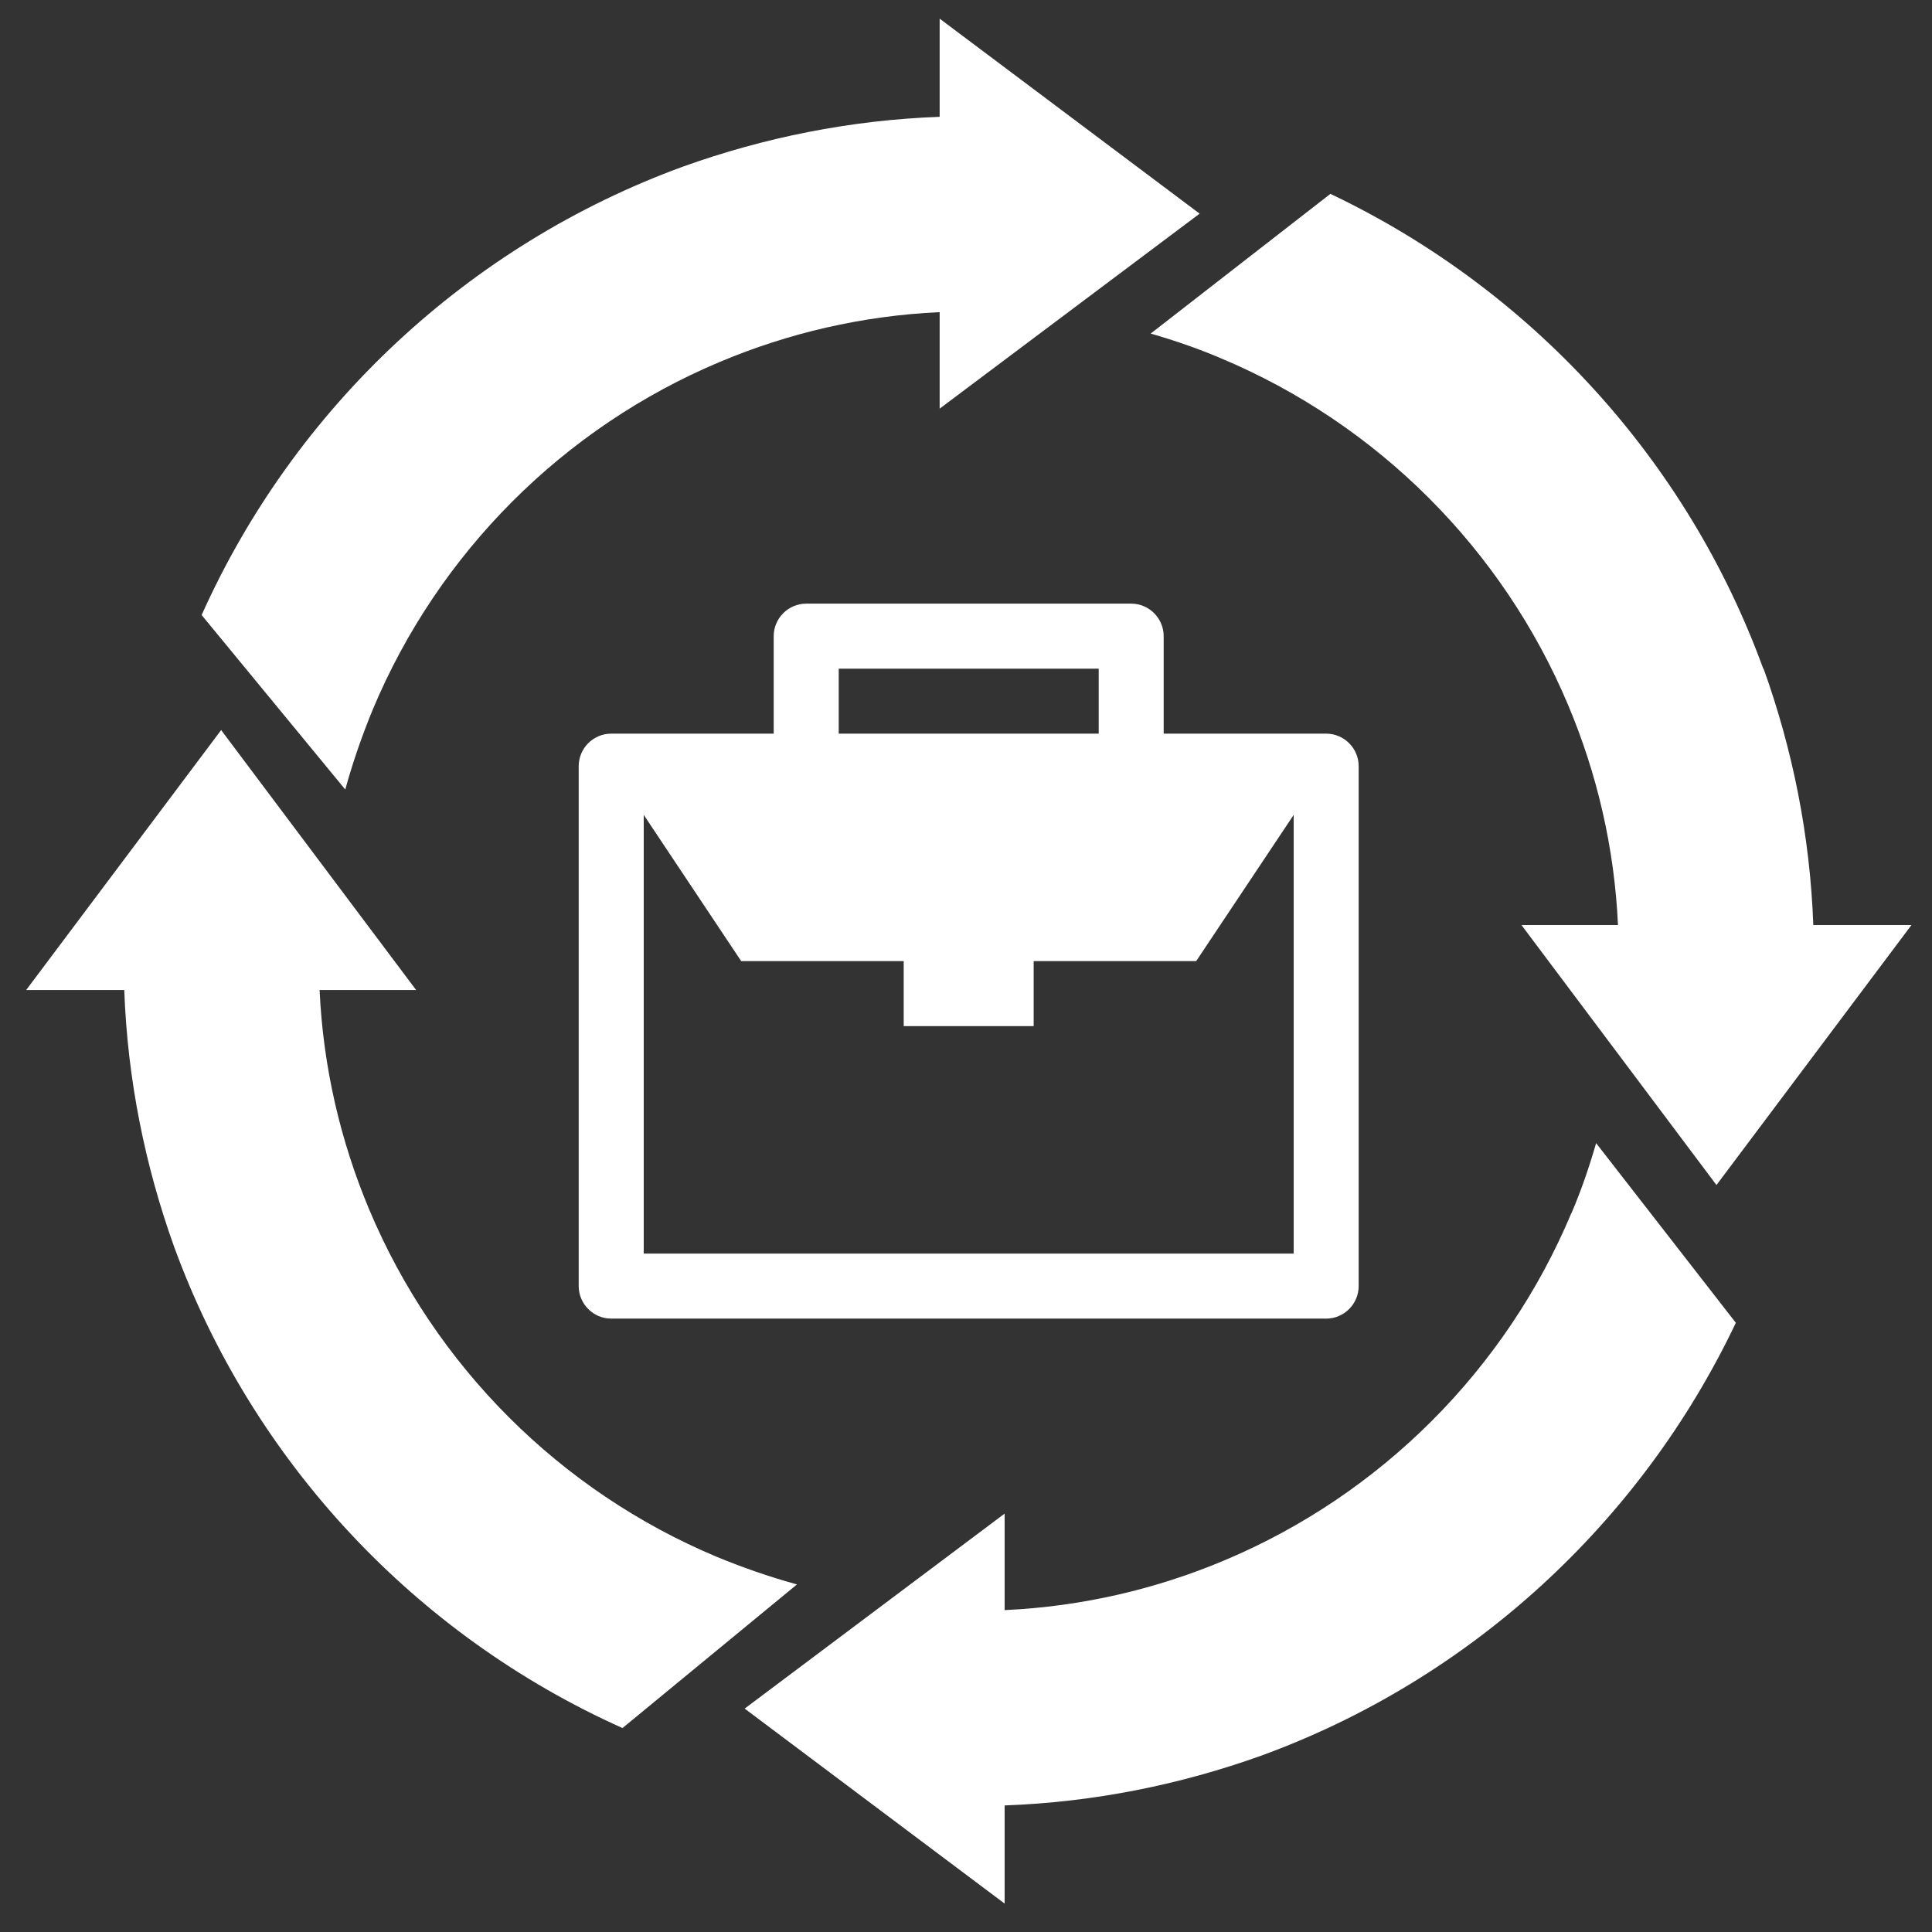 <svg width="41" height="41" viewBox="0 0 41 41" fill="none" xmlns="http://www.w3.org/2000/svg">
<rect x="0" y="0" width="41" height="41" fill="#333333" stroke="none"/>
<path d="M24.005 12.81H17.109C16.73 12.81 16.419 13.121 16.419 13.5V15.569H12.971C12.592 15.569 12.281 15.879 12.281 16.259V27.293C12.281 27.672 12.592 27.983 12.971 27.983H28.143C28.523 27.983 28.833 27.672 28.833 27.293V16.259C28.833 15.879 28.523 15.569 28.143 15.569H24.695V13.5C24.695 13.121 24.385 12.81 24.005 12.81ZM17.799 14.19H23.316V15.569H17.799V14.19ZM25.385 20.396L27.454 17.293V26.603H13.661V17.293L15.729 20.396H19.178V21.776H21.936V20.396H25.385ZM37.419 14.19C35.798 9.741 32.468 6.128 28.233 4.114L24.419 7.079C24.923 7.224 25.426 7.397 25.909 7.603C29.233 8.997 31.888 11.652 33.281 14.969C33.888 16.41 34.261 17.983 34.336 19.631H32.288L36.426 25.148L40.564 19.631H38.481C38.412 17.728 38.04 15.9 37.426 14.19H37.419Z" fill="white"/>
<path d="M15.21 33.038C11.886 31.645 9.231 28.99 7.837 25.672C7.231 24.231 6.858 22.659 6.782 21.01H8.831L4.693 15.493L0.555 21.01H2.637C2.706 22.914 3.079 24.741 3.693 26.452C5.355 31.01 8.81 34.7 13.21 36.672L16.913 33.624C16.334 33.465 15.762 33.266 15.21 33.038ZM33.348 25.741C31.955 29.066 29.299 31.721 25.982 33.114C24.541 33.721 22.968 34.093 21.32 34.169V32.121L15.803 36.259L21.32 40.397V38.314C23.224 38.245 25.051 37.872 26.762 37.259C31.21 35.638 34.824 32.307 36.837 28.072L33.872 24.259C33.727 24.762 33.555 25.265 33.348 25.748V25.741ZM19.941 0.396V2.479C18.038 2.548 16.21 2.921 14.499 3.534C9.941 5.196 6.251 8.652 4.279 13.052L7.327 16.755C7.486 16.176 7.686 15.603 7.913 15.052C9.306 11.727 11.962 9.072 15.279 7.679C16.72 7.072 18.293 6.7 19.941 6.624V8.672L25.458 4.534L19.941 0.396Z" fill="white"/>
</svg>
